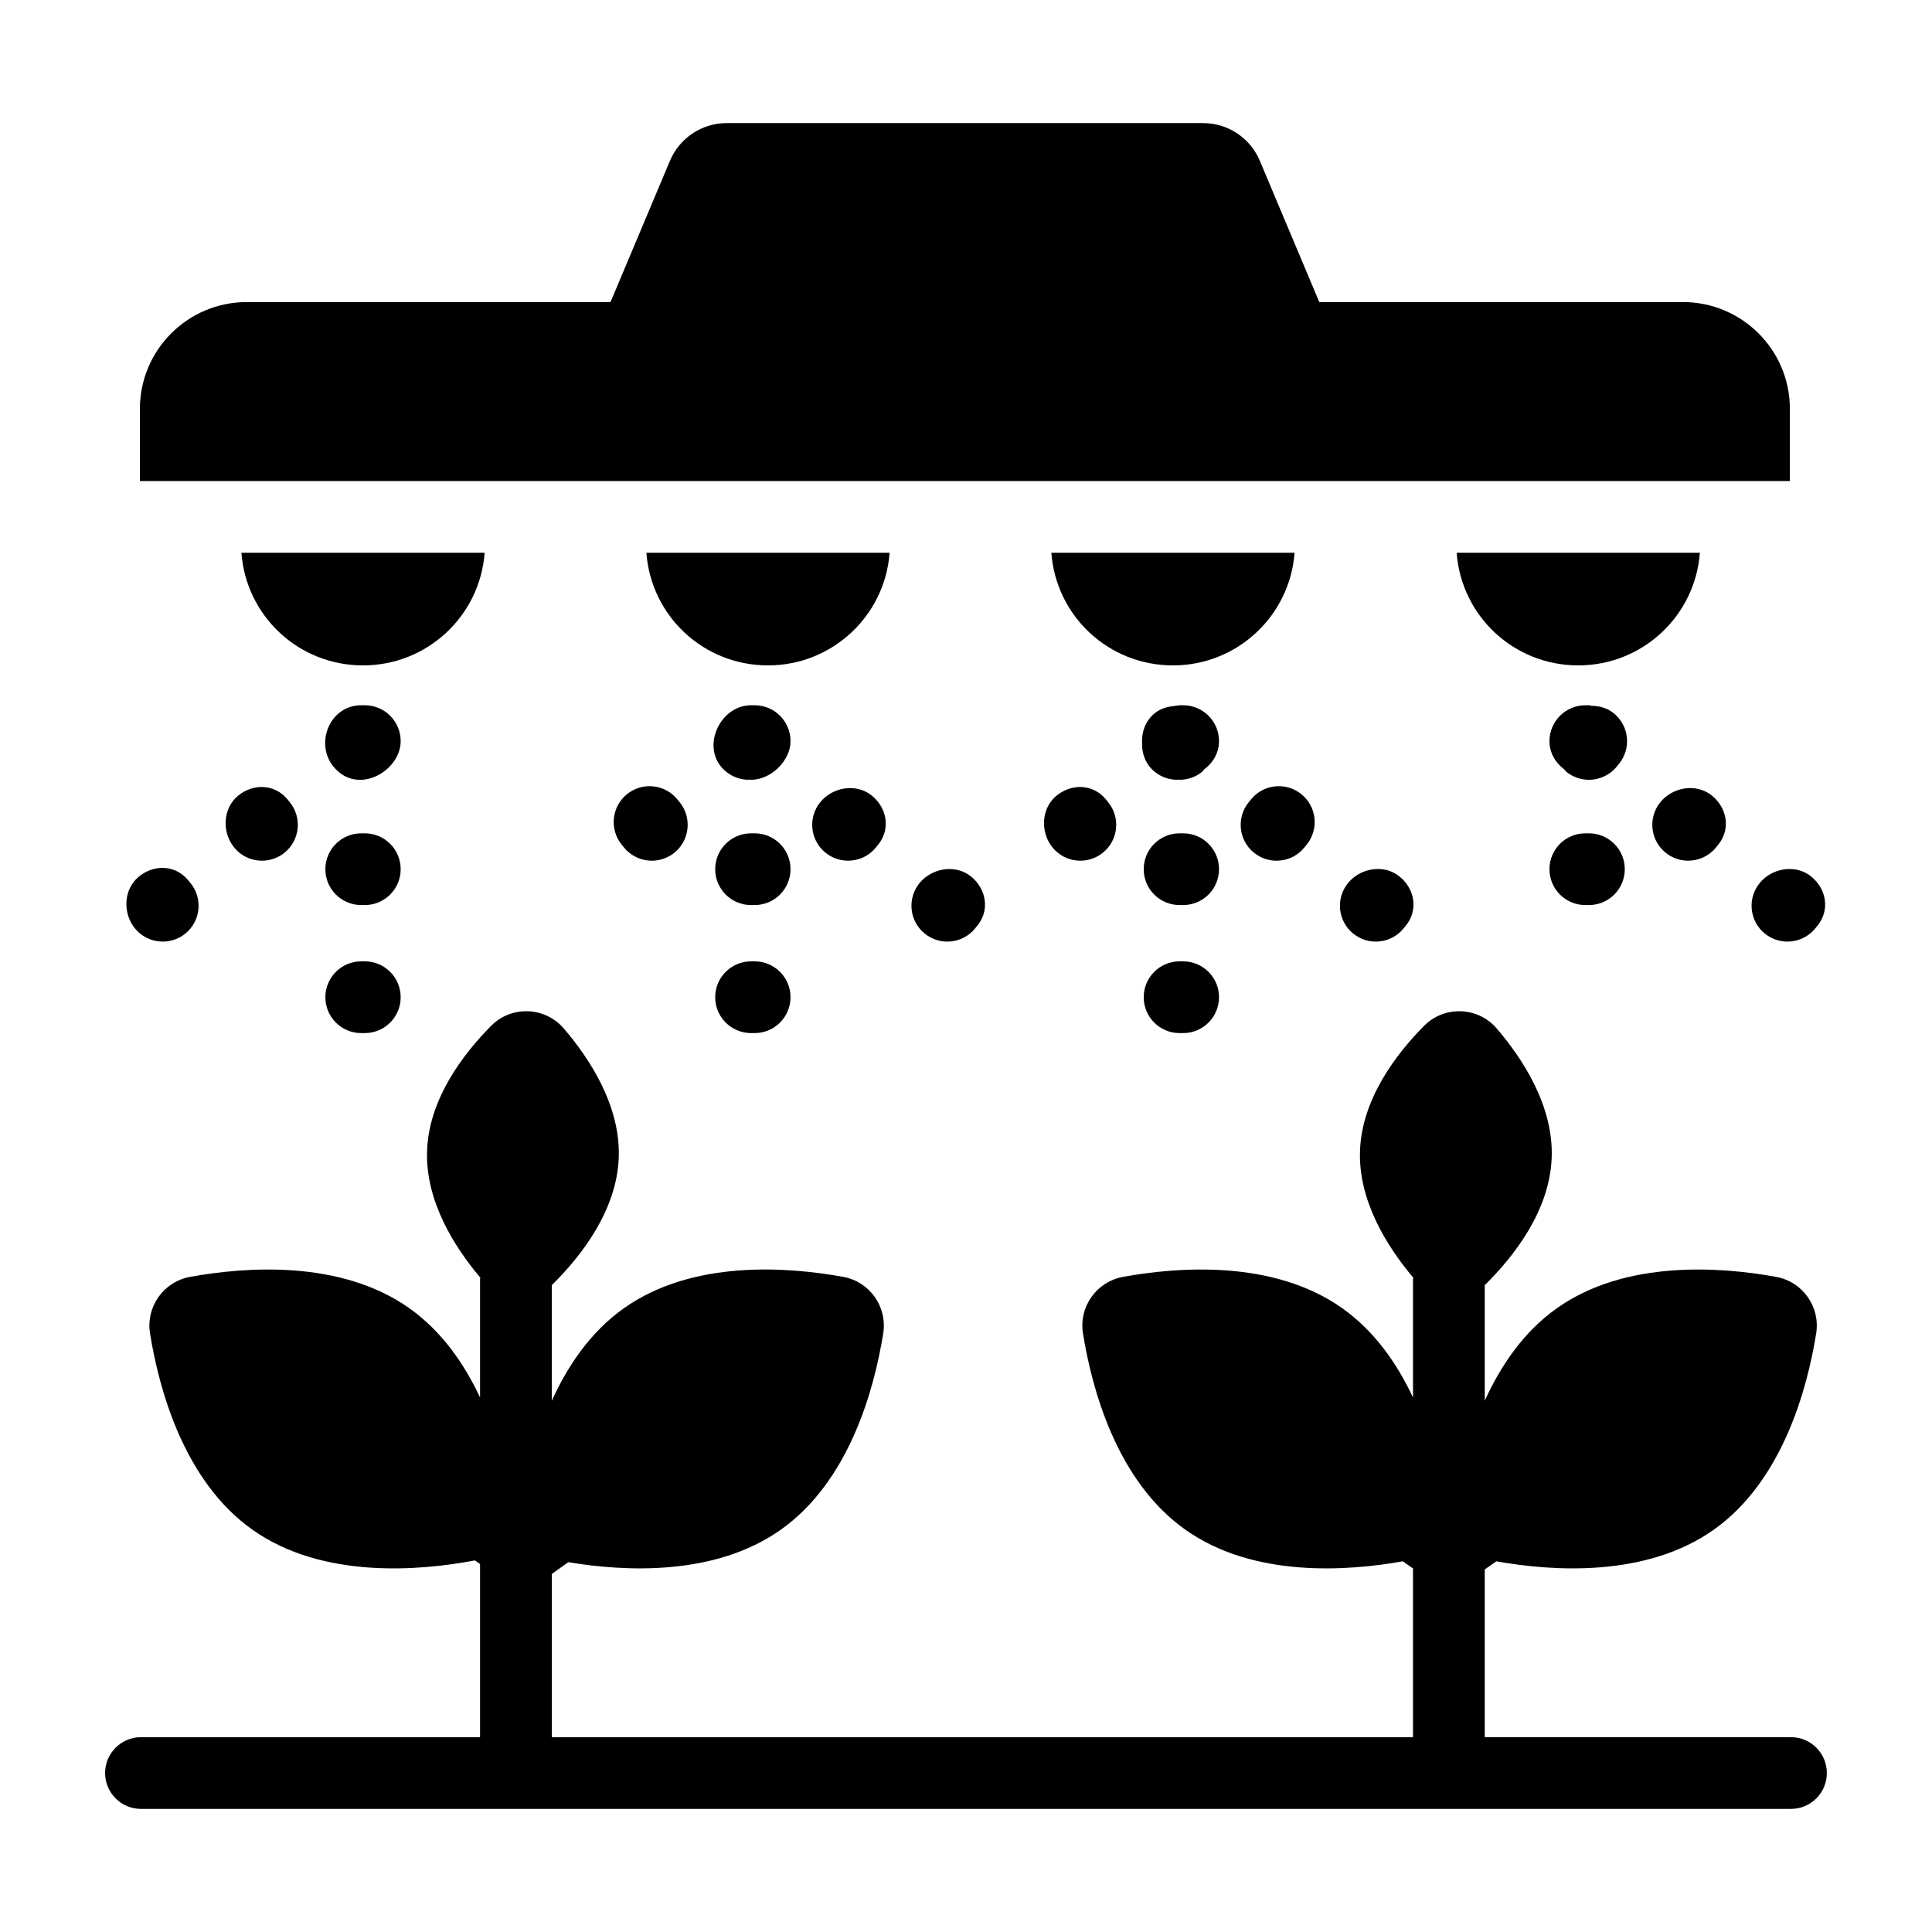 <?xml version="1.0" encoding="UTF-8"?>
<!-- Uploaded to: ICON Repo, www.svgrepo.com, Generator: ICON Repo Mixer Tools -->
<svg fill="#000000" width="800px" height="800px" version="1.1" viewBox="144 144 512 512" xmlns="http://www.w3.org/2000/svg">
 <g>
  <path d="m618.63 604.37h-81.16v-44.445l3.059-2.164c14.727 2.633 39.586 4.402 57.625-8.363 18.203-12.883 24.785-37.293 27.148-52.016 1.133-7.062-3.574-13.715-10.613-14.996-14.672-2.672-39.883-4.586-58.086 8.297-8.855 6.266-14.926 15.266-19.133 24.547v-30.645c7.602-7.484 17.246-19.668 17.746-33.832 0.484-13.684-7.676-26.164-14.586-34.211-4.973-5.789-13.863-6.106-19.234-0.684-7.469 7.535-16.492 19.406-16.98 33.09-0.477 13.371 7.305 25.586 14.113 33.645-0.004 0.121-0.07 0.223-0.07 0.348v31.418c-4.191-8.973-10.18-17.605-18.758-23.676-18.203-12.883-43.414-10.969-58.086-8.297-7.039 1.281-11.746 7.934-10.613 14.996 2.363 14.727 8.945 39.137 27.148 52.016 18.039 12.766 42.895 10.996 57.621 8.363l2.688 1.902v44.711l-228.23-0.004v-43.266l4.398-3.113c14.863 2.492 38.785 3.789 56.289-8.598 18.203-12.883 24.785-37.293 27.148-52.016 1.133-7.062-3.574-13.715-10.613-14.996-14.672-2.672-39.883-4.586-58.086 8.297-8.855 6.266-14.926 15.266-19.137 24.551v-30.645c7.606-7.484 17.246-19.672 17.75-33.836 0.484-13.684-7.676-26.164-14.586-34.211-4.973-5.789-13.863-6.106-19.234-0.684-7.469 7.535-16.492 19.406-16.98 33.09-0.477 13.371 7.305 25.582 14.113 33.645-0.004 0.121-0.07 0.223-0.07 0.348v31.418c-4.191-8.973-10.18-17.602-18.758-23.672-18.203-12.883-43.414-10.969-58.086-8.297-7.039 1.281-11.746 7.934-10.613 14.996 2.363 14.727 8.945 39.137 27.148 52.016 18.578 13.145 44.434 10.883 58.957 8.129l1.352 0.957v45.887h-89.859c-5.25 0-9.504 4.258-9.504 9.504 0 5.25 4.258 9.504 9.504 9.504h437.27c5.25 0 9.504-4.258 9.504-9.504 0.004-5.246-4.254-9.504-9.504-9.504z"/>
  <path d="m618.34 252.38c0-15.684-12.738-28.328-28.328-28.328h-96.387l-15.762-37.453c-2.547-6.047-8.469-9.98-15.031-9.98h-126.25c-6.562 0-12.484 3.934-15.031 9.98l-15.762 37.453h-96.391c-15.645 0-28.328 12.684-28.328 28.328v19.105h437.27z"/>
  <path d="m272.43 290.49h-64.449c1.234 16.73 15.113 29.848 32.227 29.848 17.016 0.004 30.988-13.117 32.223-29.848z"/>
  <path d="m315.3 290.49c1.234 16.73 15.113 29.848 32.227 29.848 17.016 0 30.988-13.117 32.227-29.848z"/>
  <path d="m487.07 290.49h-64.449c1.234 16.73 15.113 29.848 32.227 29.848 17.012 0.004 30.984-13.117 32.223-29.848z"/>
  <path d="m594.48 290.49h-64.449c1.234 16.73 15.113 29.848 32.223 29.848 17.02 0.004 30.992-13.117 32.227-29.848z"/>
  <path d="m240.68 330.9h-0.953c-8.344 0-12.359 10.098-7.379 16.23 6.371 7.871 17.836 1.23 17.836-6.727 0-5.25-4.254-9.504-9.504-9.504z"/>
  <path d="m240.68 364.84h-0.953c-5.25 0-9.504 4.258-9.504 9.504 0 5.25 4.258 9.504 9.504 9.504h0.953c5.25 0 9.504-4.258 9.504-9.504s-4.254-9.504-9.504-9.504z"/>
  <path d="m240.68 398.77h-0.953c-5.25 0-9.504 4.258-9.504 9.504 0 5.25 4.258 9.504 9.504 9.504h0.953c5.25 0 9.504-4.258 9.504-9.504s-4.254-9.504-9.504-9.504z"/>
  <path d="m207.13 354.84c-4.074 3.309-4.398 9.664-1.09 13.738 3.305 4.082 9.301 4.699 13.367 1.391 4.078-3.305 4.703-9.293 1.391-13.367l-0.598-0.738c-3.309-4.082-9-4.328-13.07-1.023z"/>
  <path d="m193.16 391.37c4.059-3.332 4.637-9.324 1.301-13.375l-0.605-0.734c-3.324-4.059-9.023-4.281-13.074-0.934-4.059 3.332-4.336 9.691-0.996 13.742 3.309 4.031 9.301 4.656 13.375 1.301z"/>
  <path d="m565.08 364.84h-0.953c-5.25 0-9.504 4.258-9.504 9.504 0 5.25 4.258 9.504 9.504 9.504h0.953c5.25 0 9.504-4.258 9.504-9.504 0.004-5.246-4.254-9.504-9.504-9.504z"/>
  <path d="m571.7 333.05c-1.734-1.422-3.832-1.98-5.918-2.004-0.242-0.02-0.453-0.141-0.699-0.141h-0.953c-5.25 0-9.504 4.258-9.504 9.504 0 3.137 1.621 5.785 3.965 7.519 0.184 0.18 0.273 0.414 0.477 0.582 1.766 1.445 3.894 2.144 6.012 2.144 2.754 0 5.484-1.188 7.367-3.492l0.602-0.738c3.316-4.059 2.719-10.051-1.348-13.375z"/>
  <path d="m591.38 372.09c2.766 0 5.508-1.203 7.383-3.519l0.598-0.738c3.309-4.074 2.387-9.691-1.691-13-4.086-3.309-10.371-2.316-13.668 1.766-3.309 4.074-2.688 10.062 1.391 13.367 1.766 1.43 3.879 2.125 5.988 2.125z"/>
  <path d="m610.33 378.02c-3.324 4.066-2.715 10.055 1.352 13.371 1.766 1.445 3.891 2.144 6.008 2.144 2.758 0 5.492-1.191 7.367-3.496l0.598-0.734c3.324-4.066 2.418-9.688-1.648-13.004-4.074-3.336-10.367-2.348-13.676 1.719z"/>
  <path d="m361.37 356.6c-3.309 4.074-2.688 10.062 1.391 13.367 4.062 3.301 10.059 2.695 13.367-1.391l0.598-0.738c3.309-4.074 2.387-9.691-1.691-13-4.078-3.312-10.367-2.316-13.664 1.762z"/>
  <path d="m387.71 377.99c-3.336 4.055-2.758 10.047 1.301 13.379 4.082 3.363 10.074 2.723 13.375-1.301l0.602-0.734c3.336-4.051 2.457-9.676-1.602-13.012-4.035-3.332-10.332-2.371-13.676 1.668z"/>
  <path d="m343.99 330.9h-0.953c-8.52 0-13.727 11.844-6.586 17.625 1.758 1.43 3.875 2.125 5.984 2.125 0.105 0 0.199-0.062 0.305-0.066 0.105 0.004 0.199 0.066 0.305 0.066 5.277 0 10.453-5.051 10.453-10.242 0-5.254-4.258-9.508-9.508-9.508z"/>
  <path d="m343.99 364.84h-0.953c-5.25 0-9.504 4.258-9.504 9.504 0 5.25 4.258 9.504 9.504 9.504h0.953c5.25 0 9.504-4.258 9.504-9.504 0.004-5.246-4.254-9.504-9.504-9.504z"/>
  <path d="m343.99 398.77h-0.953c-5.25 0-9.504 4.258-9.504 9.504 0 5.25 4.258 9.504 9.504 9.504h0.953c5.25 0 9.504-4.258 9.504-9.504 0.004-5.246-4.254-9.504-9.504-9.504z"/>
  <path d="m323.5 355.84c-3.328-4.074-9.32-4.668-13.375-1.348-4.066 3.324-4.664 9.316-1.348 13.375l0.602 0.738c3.328 4.078 9.332 4.656 13.375 1.348 4.066-3.324 4.664-9.316 1.348-13.375z"/>
  <path d="m489.66 368.61 0.602-0.738c3.32-4.062 2.719-10.055-1.348-13.375-4.062-3.324-10.059-2.731-13.375 1.348l-0.602 0.738c-3.32 4.062-2.719 10.055 1.348 13.375 4.039 3.305 10.043 2.734 13.375-1.348z"/>
  <path d="m501.24 378.02c-3.324 4.066-2.715 10.055 1.352 13.371 4.059 3.324 10.059 2.719 13.371-1.352l0.598-0.734c3.324-4.066 2.418-9.688-1.648-13.004-4.07-3.336-10.359-2.348-13.672 1.719z"/>
  <path d="m457.55 330.9h-0.953c-0.16 0-0.293 0.082-0.449 0.09-0.367 0.016-0.707 0.066-1.07 0.125-1.809 0.176-3.594 0.691-5.102 1.93-2.402 1.965-3.434 4.852-3.32 7.731-0.113 2.879 0.918 5.766 3.32 7.731 1.766 1.445 3.894 2.144 6.012 2.144 0.105 0 0.203-0.062 0.305-0.066 0.105 0.004 0.203 0.066 0.305 0.066 2.117 0 4.246-0.699 6.012-2.144 0.203-0.164 0.293-0.402 0.477-0.582 2.344-1.73 3.965-4.379 3.965-7.519 0.004-5.25-4.25-9.504-9.5-9.504z"/>
  <path d="m457.55 364.84h-0.953c-5.25 0-9.504 4.258-9.504 9.504 0 5.25 4.258 9.504 9.504 9.504h0.953c5.25 0 9.504-4.258 9.504-9.504s-4.254-9.504-9.504-9.504z"/>
  <path d="m457.55 398.77h-0.953c-5.25 0-9.504 4.258-9.504 9.504 0 5.25 4.258 9.504 9.504 9.504h0.953c5.25 0 9.504-4.258 9.504-9.504s-4.254-9.504-9.504-9.504z"/>
  <path d="m424.01 354.84c-4.074 3.309-4.398 9.664-1.09 13.738 3.305 4.082 9.301 4.699 13.367 1.391 4.078-3.305 4.703-9.293 1.391-13.367l-0.598-0.738c-3.309-4.082-9-4.328-13.07-1.023z"/>
 </g>
</svg>
